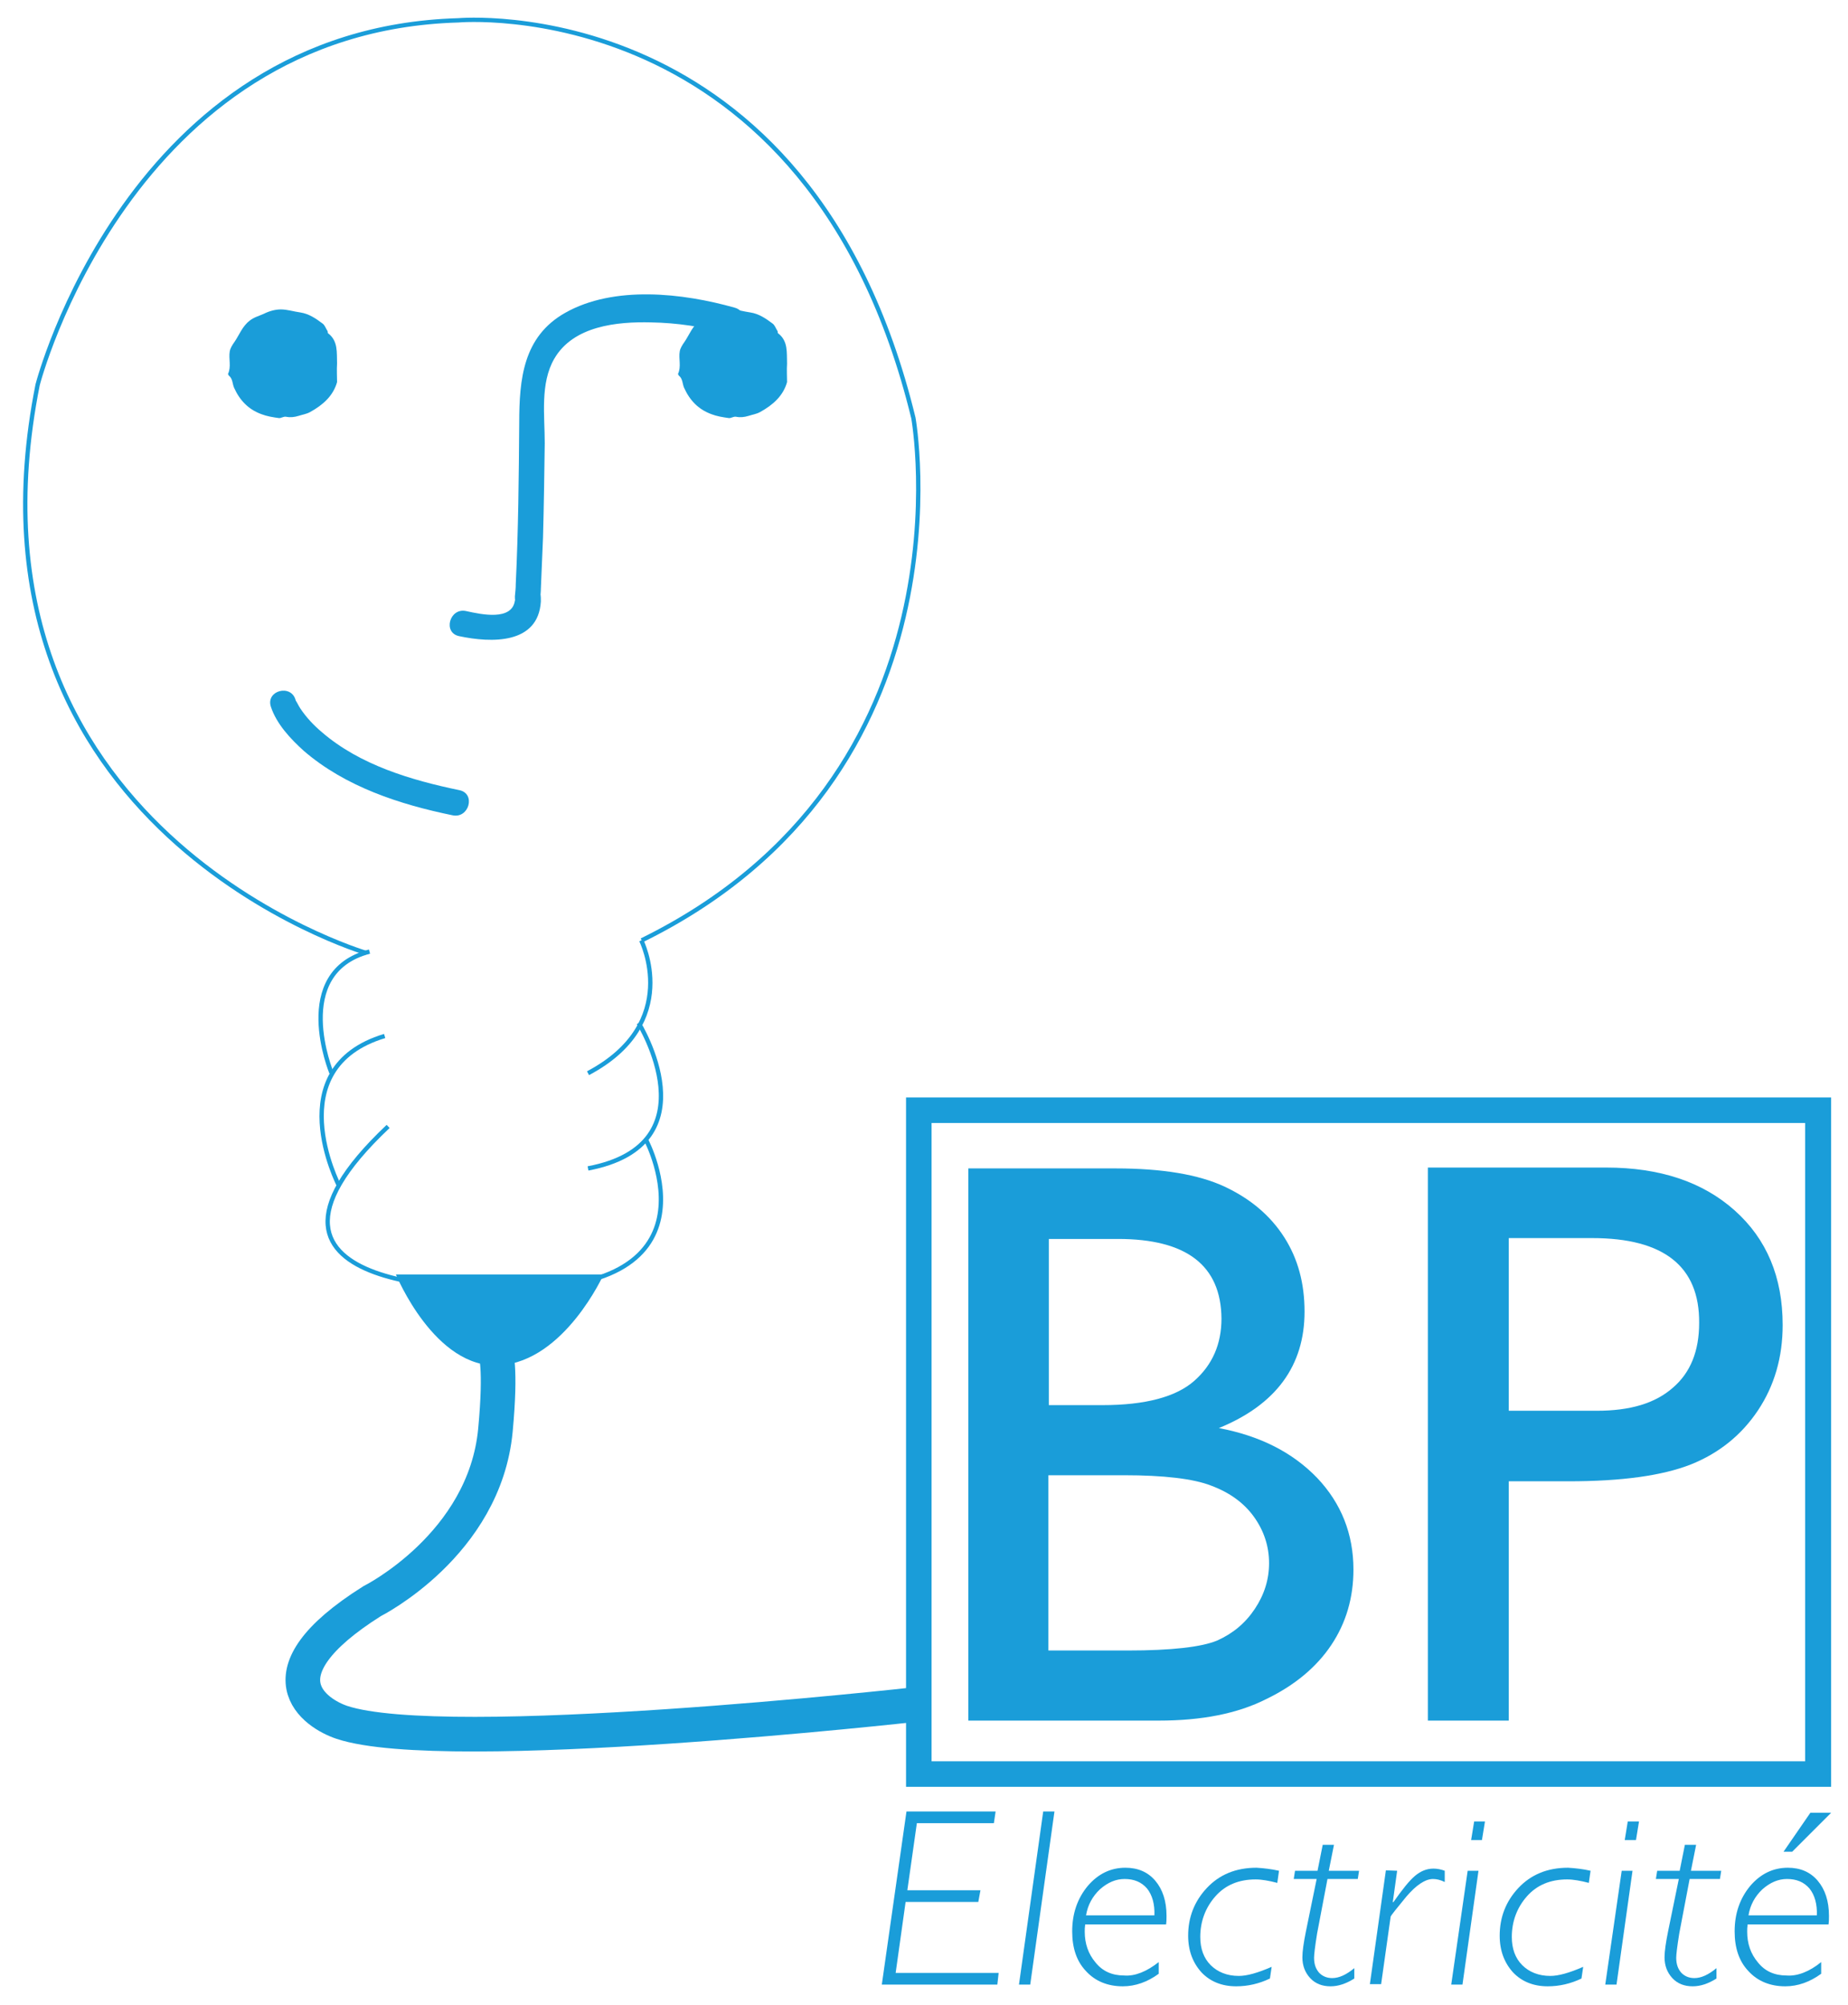 <?xml version="1.0" encoding="utf-8"?>
<!-- Generator: Adobe Illustrator 23.0.1, SVG Export Plug-In . SVG Version: 6.00 Build 0)  -->
<svg version="1.1" xmlns="http://www.w3.org/2000/svg" xmlns:xlink="http://www.w3.org/1999/xlink" x="0px" y="0px"
	 viewBox="0 0 427.1 463.3" style="enable-background:new 0 0 427.1 463.3;" xml:space="preserve">
<style type="text/css">
	.st0{fill:#1A9DD9;}
	.st1{fill:none;stroke:#1A9DD9;stroke-width:8;stroke-miterlimit:10;}
	.st2{fill:none;stroke:#1A9DD9;stroke-miterlimit:10;}
</style>
<g id="bp_electricité">
	<g>
		<g>
			<g>
				<g>
					<path class="st0" d="M267.8,397.6h-44V270h34.1c10.7,0,19.1,1.4,25.1,4.2c6,2.8,10.6,6.7,13.8,11.7c3.2,5,4.7,10.7,4.7,17.2
						c0,12.5-6.6,21.5-19.8,26.9c9.5,1.8,17,5.6,22.7,11.5c5.6,5.9,8.4,13,8.4,21.2c0,6.5-1.7,12.3-5.1,17.4s-8.4,9.3-15,12.5
						C286,396,277.7,397.6,267.8,397.6 M258.4,286.3h-16v38.4h12.4c9.9,0,17-1.9,21.2-5.6s6.3-8.5,6.3-14.4
						C282.2,292.4,274.2,286.3,258.4,286.3 M259.7,340.9h-17.4v40.5h18.3c10.2,0,17.1-0.8,20.7-2.3c3.6-1.6,6.5-4,8.7-7.3
						s3.3-6.8,3.3-10.6c0-3.9-1.2-7.5-3.5-10.7s-5.6-5.6-9.9-7.2C275.8,341.7,269,340.9,259.7,340.9"/>
					<path class="st0" d="M330,397.6V269.8h41.2c12.4,0,22.3,3.3,29.7,9.9c7.4,6.6,11.1,15.4,11.1,26.5c0,7.4-1.9,14-5.7,19.7
						c-3.8,5.7-9,9.9-15.5,12.5c-6.6,2.6-16,3.9-28.3,3.9h-13.8v55.3L330,397.6L330,397.6z M368,286.1h-19.3V326h20.4
						c7.6,0,13.4-1.7,17.5-5.3c4.1-3.5,6.1-8.5,6.1-15C392.8,292.6,384.5,286.1,368,286.1"/>
				</g>
				<g>
					<polygon class="st0" points="230.1,418.6 229.7,421.3 211.9,421.3 209.7,436.8 226.6,436.8 226.1,439.5 209.3,439.5 207,455.9 
						230.8,455.9 230.5,458.6 203.8,458.6 209.5,418.6 					"/>
					<polygon class="st0" points="243.7,418.6 238.1,458.6 235.5,458.6 241.1,418.6 					"/>
					<path class="st0" d="M267.8,453.4v2.7c-2.6,1.9-5.4,2.9-8.3,2.9c-3.5,0-6.4-1.2-8.5-3.5c-2.2-2.3-3.2-5.4-3.2-9.2
						c0-4.1,1.2-7.6,3.6-10.5c2.4-2.8,5.3-4.2,8.7-4.2c2.9,0,5.2,1,6.9,3c1.7,2,2.6,4.7,2.6,8.1c0,0.6,0,1.3-0.1,2h-18.7
						c-0.1,0.7-0.1,1.2-0.1,1.7c0,2.7,0.8,5.1,2.5,7.1c1.6,2,3.8,3,6.6,3C262.3,456.7,265,455.6,267.8,453.4 M251,442.6h15.8
						c0.1-2.6-0.5-4.7-1.7-6.2c-1.3-1.5-3-2.2-5.2-2.2c-2,0-3.9,0.8-5.7,2.4C252.5,438.2,251.4,440.2,251,442.6"/>
					<path class="st0" d="M295.6,432.3l-0.4,2.8c-1.9-0.5-3.6-0.8-5-0.8c-3.9,0-7,1.3-9.3,3.9s-3.5,5.8-3.5,9.4
						c0,2.7,0.8,4.9,2.4,6.5s3.8,2.5,6.5,2.5c1.9,0,4.4-0.7,7.6-2.1l-0.4,2.7c-2.5,1.2-5.1,1.8-7.8,1.8c-3.3,0-6-1.1-8-3.2
						c-2-2.2-3.1-5-3.1-8.5c0-4.2,1.4-7.9,4.3-11s6.7-4.7,11.5-4.7C292.1,431.7,293.8,431.9,295.6,432.3"/>
					<path class="st0" d="M314.1,432.3l-0.3,1.9h-7l-2.4,12.6c-0.5,3.1-0.7,4.9-0.7,5.6c0,1.5,0.4,2.6,1.2,3.5
						c0.8,0.8,1.8,1.2,3,1.2c1.6,0,3.3-0.8,5.1-2.3v2.4c-1.9,1.2-3.7,1.8-5.5,1.8c-1.9,0-3.5-0.6-4.7-1.9s-1.8-2.9-1.8-4.8
						c0-1.4,0.3-3.4,0.8-5.9l2.5-12.2H299l0.3-1.9h5.2l1.2-6h2.6l-1.2,6L314.1,432.3L314.1,432.3z"/>
					<path class="st0" d="M322.9,432.3l-1,7.2l0.1,0.1c2.1-3,3.7-5,5-6.1s2.7-1.7,4.3-1.7c0.9,0,1.8,0.2,2.6,0.5v2.6
						c-1-0.5-1.9-0.7-2.7-0.7c-1.8,0-3.9,1.4-6.2,4.1c-2.3,2.8-3.5,4.3-3.6,4.6l-2.2,15.6h-2.6l3.7-26.3L322.9,432.3L322.9,432.3z"
						/>
					<path class="st0" d="M341.7,432.3l-3.7,26.3h-2.6l3.8-26.3H341.7z M343.2,420.9l-0.7,4.3H340l0.7-4.3H343.2z"/>
					<path class="st0" d="M367.6,432.3l-0.4,2.8c-1.9-0.5-3.6-0.8-5-0.8c-3.9,0-7,1.3-9.3,3.9s-3.5,5.8-3.5,9.4
						c0,2.7,0.8,4.9,2.4,6.5s3.8,2.5,6.5,2.5c1.9,0,4.4-0.7,7.6-2.1l-0.4,2.7c-2.5,1.2-5.1,1.8-7.8,1.8c-3.3,0-6-1.1-8-3.2
						c-2-2.2-3.1-5-3.1-8.5c0-4.2,1.4-7.9,4.3-11s6.7-4.7,11.5-4.7C364.1,431.7,365.9,431.9,367.6,432.3"/>
					<path class="st0" d="M377.3,432.3l-3.7,26.3H371l3.8-26.3H377.3z M378.8,420.9l-0.7,4.3h-2.6l0.7-4.3H378.8z"/>
					<path class="st0" d="M397.8,432.3l-0.3,1.9h-7l-2.4,12.6c-0.5,3.1-0.7,4.9-0.7,5.6c0,1.5,0.4,2.6,1.2,3.5
						c0.8,0.8,1.8,1.2,3,1.2c1.6,0,3.3-0.8,5.1-2.3v2.4c-1.9,1.2-3.7,1.8-5.5,1.8c-1.9,0-3.5-0.6-4.7-1.9s-1.8-2.9-1.8-4.8
						c0-1.4,0.3-3.4,0.8-5.9l2.5-12.2h-5.3l0.3-1.9h5.2l1.2-6h2.6l-1.2,6L397.8,432.3L397.8,432.3z"/>
					<path class="st0" d="M420.9,453.4v2.7c-2.6,1.9-5.4,2.9-8.3,2.9c-3.5,0-6.4-1.2-8.5-3.5c-2.2-2.3-3.2-5.4-3.2-9.2
						c0-4.1,1.2-7.6,3.6-10.5c2.4-2.8,5.3-4.2,8.7-4.2c2.9,0,5.2,1,6.9,3c1.7,2,2.6,4.7,2.6,8.1c0,0.6,0,1.3-0.1,2h-18.7
						c-0.1,0.7-0.1,1.2-0.1,1.7c0,2.7,0.8,5.1,2.5,7.1c1.6,2,3.8,3,6.6,3C415.4,456.7,418.2,455.6,420.9,453.4 M404.1,442.6h15.8
						c0.1-2.6-0.5-4.7-1.7-6.2c-1.3-1.5-3-2.2-5.2-2.2c-2,0-3.9,0.8-5.7,2.4C405.6,438.2,404.5,440.2,404.1,442.6 M423.2,418.9l-9,9
						h-2l6.2-9H423.2z"/>
				</g>
				<path class="st0" d="M423.2,412.9H209.4V253.6h213.8V412.9z M215.3,407h201.9V259.5H215.3V407z"/>
			</g>
		</g>
	</g>
</g>
<g id="bas_ampoule_1_">
	<g id="bas_ampoule">
		<path class="st1" d="M211.4,393.9c0,0-108.4,12.1-132.4,4.1c-6-2-20-11,7-28c0,0,26-13,28.5-39.5c1.4-14.9,0-18,0-18"/>
		<path class="st0" d="M91.5,294.5h48c0,0-9,20-24,21S91.5,294.5,91.5,294.5"/>
	</g>
</g>
<g id="visage_1_">
	<g id="visage">
		<path class="st0" d="M77.9,84c-0.1-2.5,0.3-5.2-2.1-7c-0.1-0.1,0-0.3-0.1-0.5c-0.4-0.6-0.6-1.3-1.1-1.7c-1.6-1.2-3.2-2.3-5.2-2.6
			c-1.5-0.2-3-0.7-4.5-0.7c-1.3,0-2.7,0.4-3.9,1c-1.1,0.5-2.3,0.8-3.3,1.6c-1.7,1.3-2.4,3.3-3.5,4.9c-0.5,0.7-1,1.5-1.1,2.2
			c-0.3,1.7,0.4,3.5-0.4,5.2c0,0.1,0.1,0.3,0.2,0.4c0.9,0.7,0.8,1.9,1.2,2.8c1.3,2.9,3.3,5,6.3,6.1c1.3,0.5,2.6,0.7,4,0.9
			c0.5,0.1,1.1-0.4,1.7-0.3c1,0.2,1.9,0.1,2.9-0.2c0.9-0.3,1.8-0.4,2.7-0.9c2.9-1.6,5.3-3.7,6.2-6.9C77.9,87,77.8,85.5,77.9,84"/>
		<path class="st0" d="M181.9,84c-0.1-2.5,0.3-5.2-2.1-7c-0.1-0.1,0-0.3-0.1-0.5c-0.4-0.6-0.6-1.3-1.1-1.7c-1.6-1.2-3.2-2.3-5.2-2.6
			c-1.5-0.2-3-0.7-4.5-0.7c-1.3,0-2.7,0.4-3.9,1c-1.1,0.5-2.3,0.8-3.3,1.6c-1.7,1.3-2.4,3.3-3.5,4.9c-0.5,0.7-1,1.5-1.1,2.2
			c-0.3,1.7,0.4,3.5-0.4,5.2c0,0.1,0.1,0.3,0.2,0.4c0.9,0.7,0.8,1.9,1.2,2.8c1.3,2.9,3.3,5,6.3,6.1c1.3,0.5,2.6,0.7,4,0.9
			c0.5,0.1,1.1-0.4,1.7-0.3c1,0.2,1.9,0.1,2.9-0.2c0.9-0.3,1.8-0.4,2.7-0.9c2.9-1.6,5.3-3.7,6.2-6.9C181.9,87,181.8,85.5,181.9,84"
			/>
		<g>
			<g>
				<path class="st0" d="M169.8,71.1c-12-3.4-27.9-5.2-39.2,1.2c-9.7,5.5-10.6,15.3-10.6,25.5c-0.1,12.4-0.2,24.7-0.8,37.1
					c0,1-0.1,1.9-0.2,2.9c0,1.2,0.1,0.7,0,1c-0.7,4.7-7.7,3.2-11.3,2.4c-3.8-0.8-5.4,5-1.6,5.8c7.5,1.6,18.3,1.9,18.9-8
					c0-0.5,0-2.6-0.1-0.9c0-0.7,0.1-1.3,0.1-2c0.2-4,0.3-7.9,0.5-11.9c0.2-7.3,0.3-14.6,0.4-21.8c0-6.3-1.1-13.8,2.2-19.5
					c4.4-7.6,14.5-8.6,22.4-8.4c5.9,0.1,12,1,17.7,2.6C171.9,77.9,173.5,72.1,169.8,71.1L169.8,71.1z"/>
			</g>
		</g>
		<g>
			<g>
				<path class="st0" d="M62.6,163.3c1.3,4,4.6,7.5,7.6,10.2c9.6,8.3,22.2,12.4,34.4,14.9c3.8,0.8,5.4-5,1.6-5.8
					c-11.1-2.3-23-5.8-31.8-13.4c-1.9-1.6-3.6-3.4-5-5.5c-0.4-0.6-0.7-1.3-1.1-1.9c-0.2-0.4,0.2,0.6,0-0.1
					C67.2,158,61.4,159.6,62.6,163.3L62.6,163.3z"/>
			</g>
		</g>
	</g>
</g>
<g id="tracé_ampoule_1">
	<path class="st2" d="M149.4,263.6c0,0,19.1,36.2-33.9,34c0,0-68.4,2.9-25.8-37.3"/>
</g>
<g id="tracé_ampoule_2">
	<path class="st2" d="M78.3,273.9c0,0-14-27.1,10.6-34.5"/>
</g>
<g id="tracé_ampoule_3">
	<path class="st2" d="M76.6,247.9c0,0-9.6-23.2,8.8-28"/>
</g>
<g id="tracé_ampoule_4">
	<path class="st2" d="M84.6,220.2c0,0-96.4-28.5-75.9-131.3c0,0,21.1-82,97.2-84.2c0,0,81.1-7.3,105.2,91.9
		c0,0,14.8,82.6-62.8,120.7"/>
</g>
<g id="tracé_ampoule_5">
	<path class="st2" d="M148.2,217.3c0,0,9.6,19.1-12.3,30.7"/>
</g>
<g id="tracé_ampoule_6">
	<path class="st2" d="M147.6,236.4c0,0,17.4,28.1-11.7,33.6"/>
</g>
</svg>

